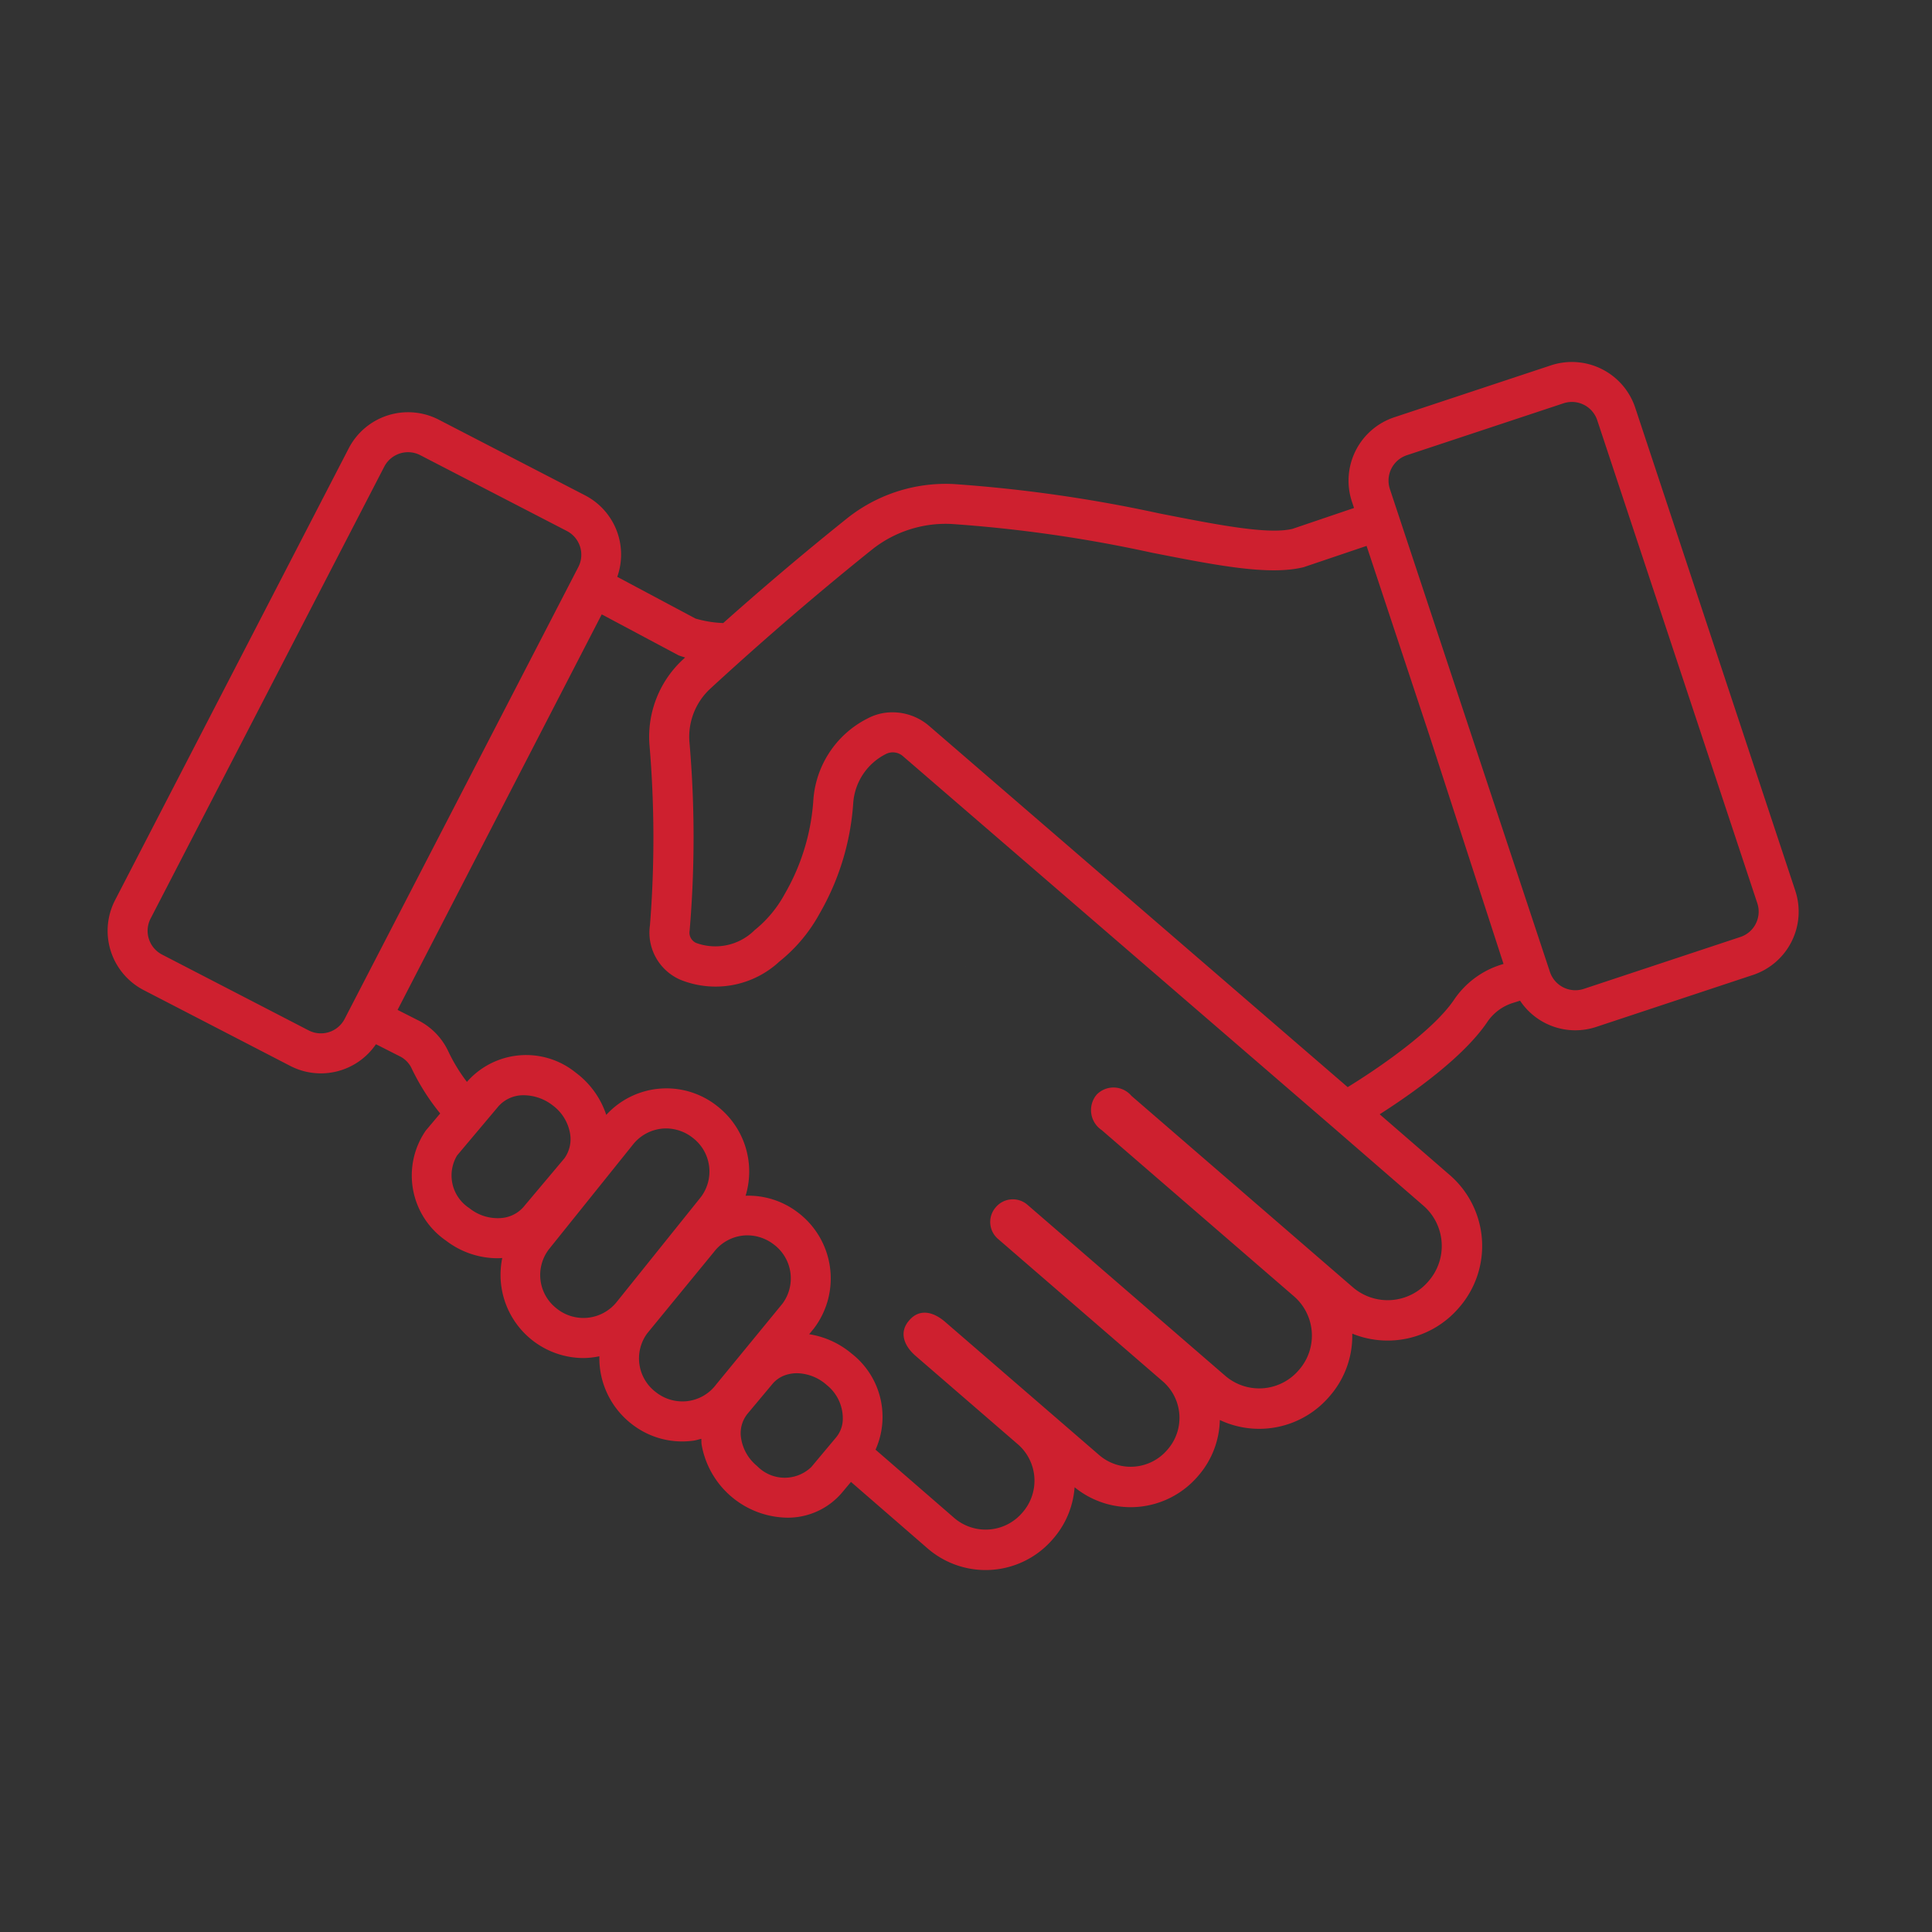 <svg id="Layer_1" data-name="Layer 1" xmlns="http://www.w3.org/2000/svg" width="100" height="100" viewBox="0 0 100 100"><rect x="0" y="0" width="100" height="100" fill="#333333" stroke="none"/><defs><style>.cls-1{fill:#fff;}.cls-2{fill:#ce202f;}</style></defs><polygon class="cls-1" points="49.996 50.005 49.998 50.004 50.004 49.995 49.996 50.005"/><path class="cls-2" d="M92.923,46.1,84.639,21.102a3.456,3.456,0,0,0-4.364-2.191l-8.109,2.688a3.457,3.457,0,0,0-2.192,4.363l.11.331-3.184,1.08c-1.267.307-3.873-.206-6.891-.798a74.049,74.049,0,0,0-10.672-1.522,8.198,8.198,0,0,0-5.5,1.783c-2.482,1.987-4.665,3.865-6.403,5.413A5.862,5.862,0,0,1,36,32.017l-4.051-2.16a3.448,3.448,0,0,0-1.655-4.212L22.705,21.72a3.461,3.461,0,0,0-4.653,1.481L5.955,46.594a3.457,3.457,0,0,0,1.481,4.653l7.588,3.925a3.45,3.45,0,0,0,4.435-1.123l.173.087c.001,0,.442.224,1.037.526a1.331,1.331,0,0,1,.627.616,11.609,11.609,0,0,0,1.488,2.354l-.746.886A4.095,4.095,0,0,0,23.092,64.22a4.391,4.391,0,0,0,2.648.906c.086,0,.172-.006.257-.012a4.306,4.306,0,0,0,4.201,5.178,4.298,4.298,0,0,0,.825-.091,4.317,4.317,0,0,0,1.72,3.541,4.229,4.229,0,0,0,3.153.826c.139-.019.269-.064.404-.096.008.101,0,.199.015.301a4.571,4.571,0,0,0,4.408,3.781,3.676,3.676,0,0,0,2.853-1.288l.471-.562,3.968,3.444a4.586,4.586,0,0,0,2.998,1.117h0a4.584,4.584,0,0,0,3.47-1.587l.033-.038a4.552,4.552,0,0,0,1.105-2.661,4.586,4.586,0,0,0,6.368-.554l.033-.038A4.552,4.552,0,0,0,63.138,73.5a4.783,4.783,0,0,0,5.655-1.199l.036-.042a4.748,4.748,0,0,0,1.164-3.23,4.856,4.856,0,0,0,5.504-1.321l.037-.042a4.856,4.856,0,0,0-.496-6.848L71.412,57.675c1.609-1.027,4.332-2.933,5.576-4.786a2.504,2.504,0,0,1,1.331-.981l.359-.113a3.436,3.436,0,0,0,3.945,1.357l8.109-2.688a3.452,3.452,0,0,0,2.191-4.363ZM15.975,53.333,8.387,49.408a1.384,1.384,0,0,1-.593-1.862L19.89,24.153a1.385,1.385,0,0,1,1.231-.747,1.363,1.363,0,0,1,.632.154L29.342,27.485a1.384,1.384,0,0,1,.593,1.862L17.838,52.74A1.384,1.384,0,0,1,15.975,53.333Zm9.951,9.714A2.335,2.335,0,0,1,24.29,62.531a2.014,2.014,0,0,1-.633-2.722l.501-.596,1.356-1.611.214-.254a1.719,1.719,0,0,1,1.402-.658,2.458,2.458,0,0,1,1.472.52,2.3,2.3,0,0,1,.892,1.395,1.71,1.71,0,0,1-.279,1.348l-.531.632-1.345,1.598-.175.208A1.706,1.706,0,0,1,25.926,63.047Zm2.872,4.669a2.189,2.189,0,0,1-.379-3.063l.715-.891,1.311-1.633,2.314-2.883a2.202,2.202,0,0,1,1.723-.839,2.248,2.248,0,0,1,1.401.507,2.192,2.192,0,0,1,.376,3.069l-2.457,3.062-1.31,1.632-.569.709A2.205,2.205,0,0,1,28.798,67.716Zm6.817,4.802a2.217,2.217,0,0,1-1.672-.464,2.186,2.186,0,0,1-.445-3.037l.703-.858,1.326-1.618,1.422-1.734a2.19,2.19,0,0,1,1.743-.866,2.252,2.252,0,0,1,1.375.484,2.192,2.192,0,0,1,.431,3.054L38.881,69.451l-1.327,1.618-.494.602A2.173,2.173,0,0,1,35.615,72.517Zm6.374,3.42a1.989,1.989,0,0,1-2.8-.055,2.317,2.317,0,0,1-.827-1.419,1.599,1.599,0,0,1,.328-1.286l.544-.651.753-.9a1.523,1.523,0,0,1,.827-.498,1.85,1.85,0,0,1,.381-.051c.019-.001.037-.001.056-.001a2.384,2.384,0,0,1,1.535.606,2.21,2.21,0,0,1,.832,1.88,1.512,1.512,0,0,1-.332.825l-.803.959ZM73.669,62.4a2.764,2.764,0,0,1,.283,3.899l-.036.042a2.764,2.764,0,0,1-3.899.283L58.561,56.719a1.215,1.215,0,0,0-1.794-.066,1.245,1.245,0,0,0,.259,1.842l9.946,8.599a2.692,2.692,0,0,1,.276,3.797l-.036.041a2.692,2.692,0,0,1-3.797.276l-10.236-8.85a1.155,1.155,0,0,0-1.62.108l-.015.018a1.155,1.155,0,0,0,.109,1.639l8.533,7.377a2.494,2.494,0,0,1,.256,3.518l-.033.038a2.494,2.494,0,0,1-3.518.256l-7.975-6.895c-.602-.52-1.31-.692-1.837-.096l-.019.022c-.536.606-.279,1.308.333,1.838l5.288,4.572a2.494,2.494,0,0,1,.256,3.518l-.033.038a2.494,2.494,0,0,1-3.518.256l-4.068-3.53a4.155,4.155,0,0,0-1.249-4.982,4.476,4.476,0,0,0-2.187-.994l.234-.285.024-.03a4.279,4.279,0,0,0-.87-6.008,4.215,4.215,0,0,0-2.678-.845,4.294,4.294,0,0,0-1.48-4.648,4.221,4.221,0,0,0-5.732.463,4.474,4.474,0,0,0-1.579-2.186,4.075,4.075,0,0,0-5.633.479,8.738,8.738,0,0,1-.961-1.574,3.419,3.419,0,0,0-1.589-1.626c-.597-.303-1.04-.527-1.04-.527L31.146,31.8l3.969,2.116c.105.044.229.078.347.116l-.097.089a5.451,5.451,0,0,0-1.752,4.387,57.223,57.223,0,0,1,.029,9.378,2.659,2.659,0,0,0,1.57,2.824,4.857,4.857,0,0,0,5.133-.944,8.2,8.2,0,0,0,2.076-2.478,13.206,13.206,0,0,0,1.74-5.692A3.083,3.083,0,0,1,45.854,39.028a.79.79,0,0,1,.879.109l22.352,19.288Zm4.025-12.467A4.587,4.587,0,0,0,75.269,51.735c-1.085,1.616-3.914,3.552-5.492,4.522l-.021.013L55.768,44.199l-7.682-6.63a2.908,2.908,0,0,0-1.891-.7,2.711,2.711,0,0,0-1.272.31l-.106.054a5.128,5.128,0,0,0-2.723,4.253A11.168,11.168,0,0,1,40.61,46.285a6.14,6.14,0,0,1-1.551,1.858,2.88,2.88,0,0,1-3.03.662.585.585,0,0,1-.335-.627,57.073,57.073,0,0,0-.012-9.809A3.39,3.39,0,0,1,36.77,35.641c.407-.376.876-.803,1.384-1.26.705-.635,1.5-1.338,2.374-2.095,1.365-1.181,2.913-2.482,4.602-3.836a6.126,6.126,0,0,1,4.107-1.33,71.234,71.234,0,0,1,10.372,1.485c3.392.666,6.071,1.193,7.865.753l3.26-1.102,3.244,9.787,3.844,11.849Zm13.188-2.127a1.375,1.375,0,0,1-.801.692l-8.109,2.688a1.389,1.389,0,0,1-1.747-.877L75.938,37.377,71.94,25.311a1.385,1.385,0,0,1,.877-1.748l8.109-2.688a1.382,1.382,0,0,1,1.747.877L90.958,46.752A1.372,1.372,0,0,1,90.881,47.806Z"/><polygon class="cls-1" points="49.998 50.003 50.004 49.995 49.996 50.005 49.998 50.003"/></svg>
